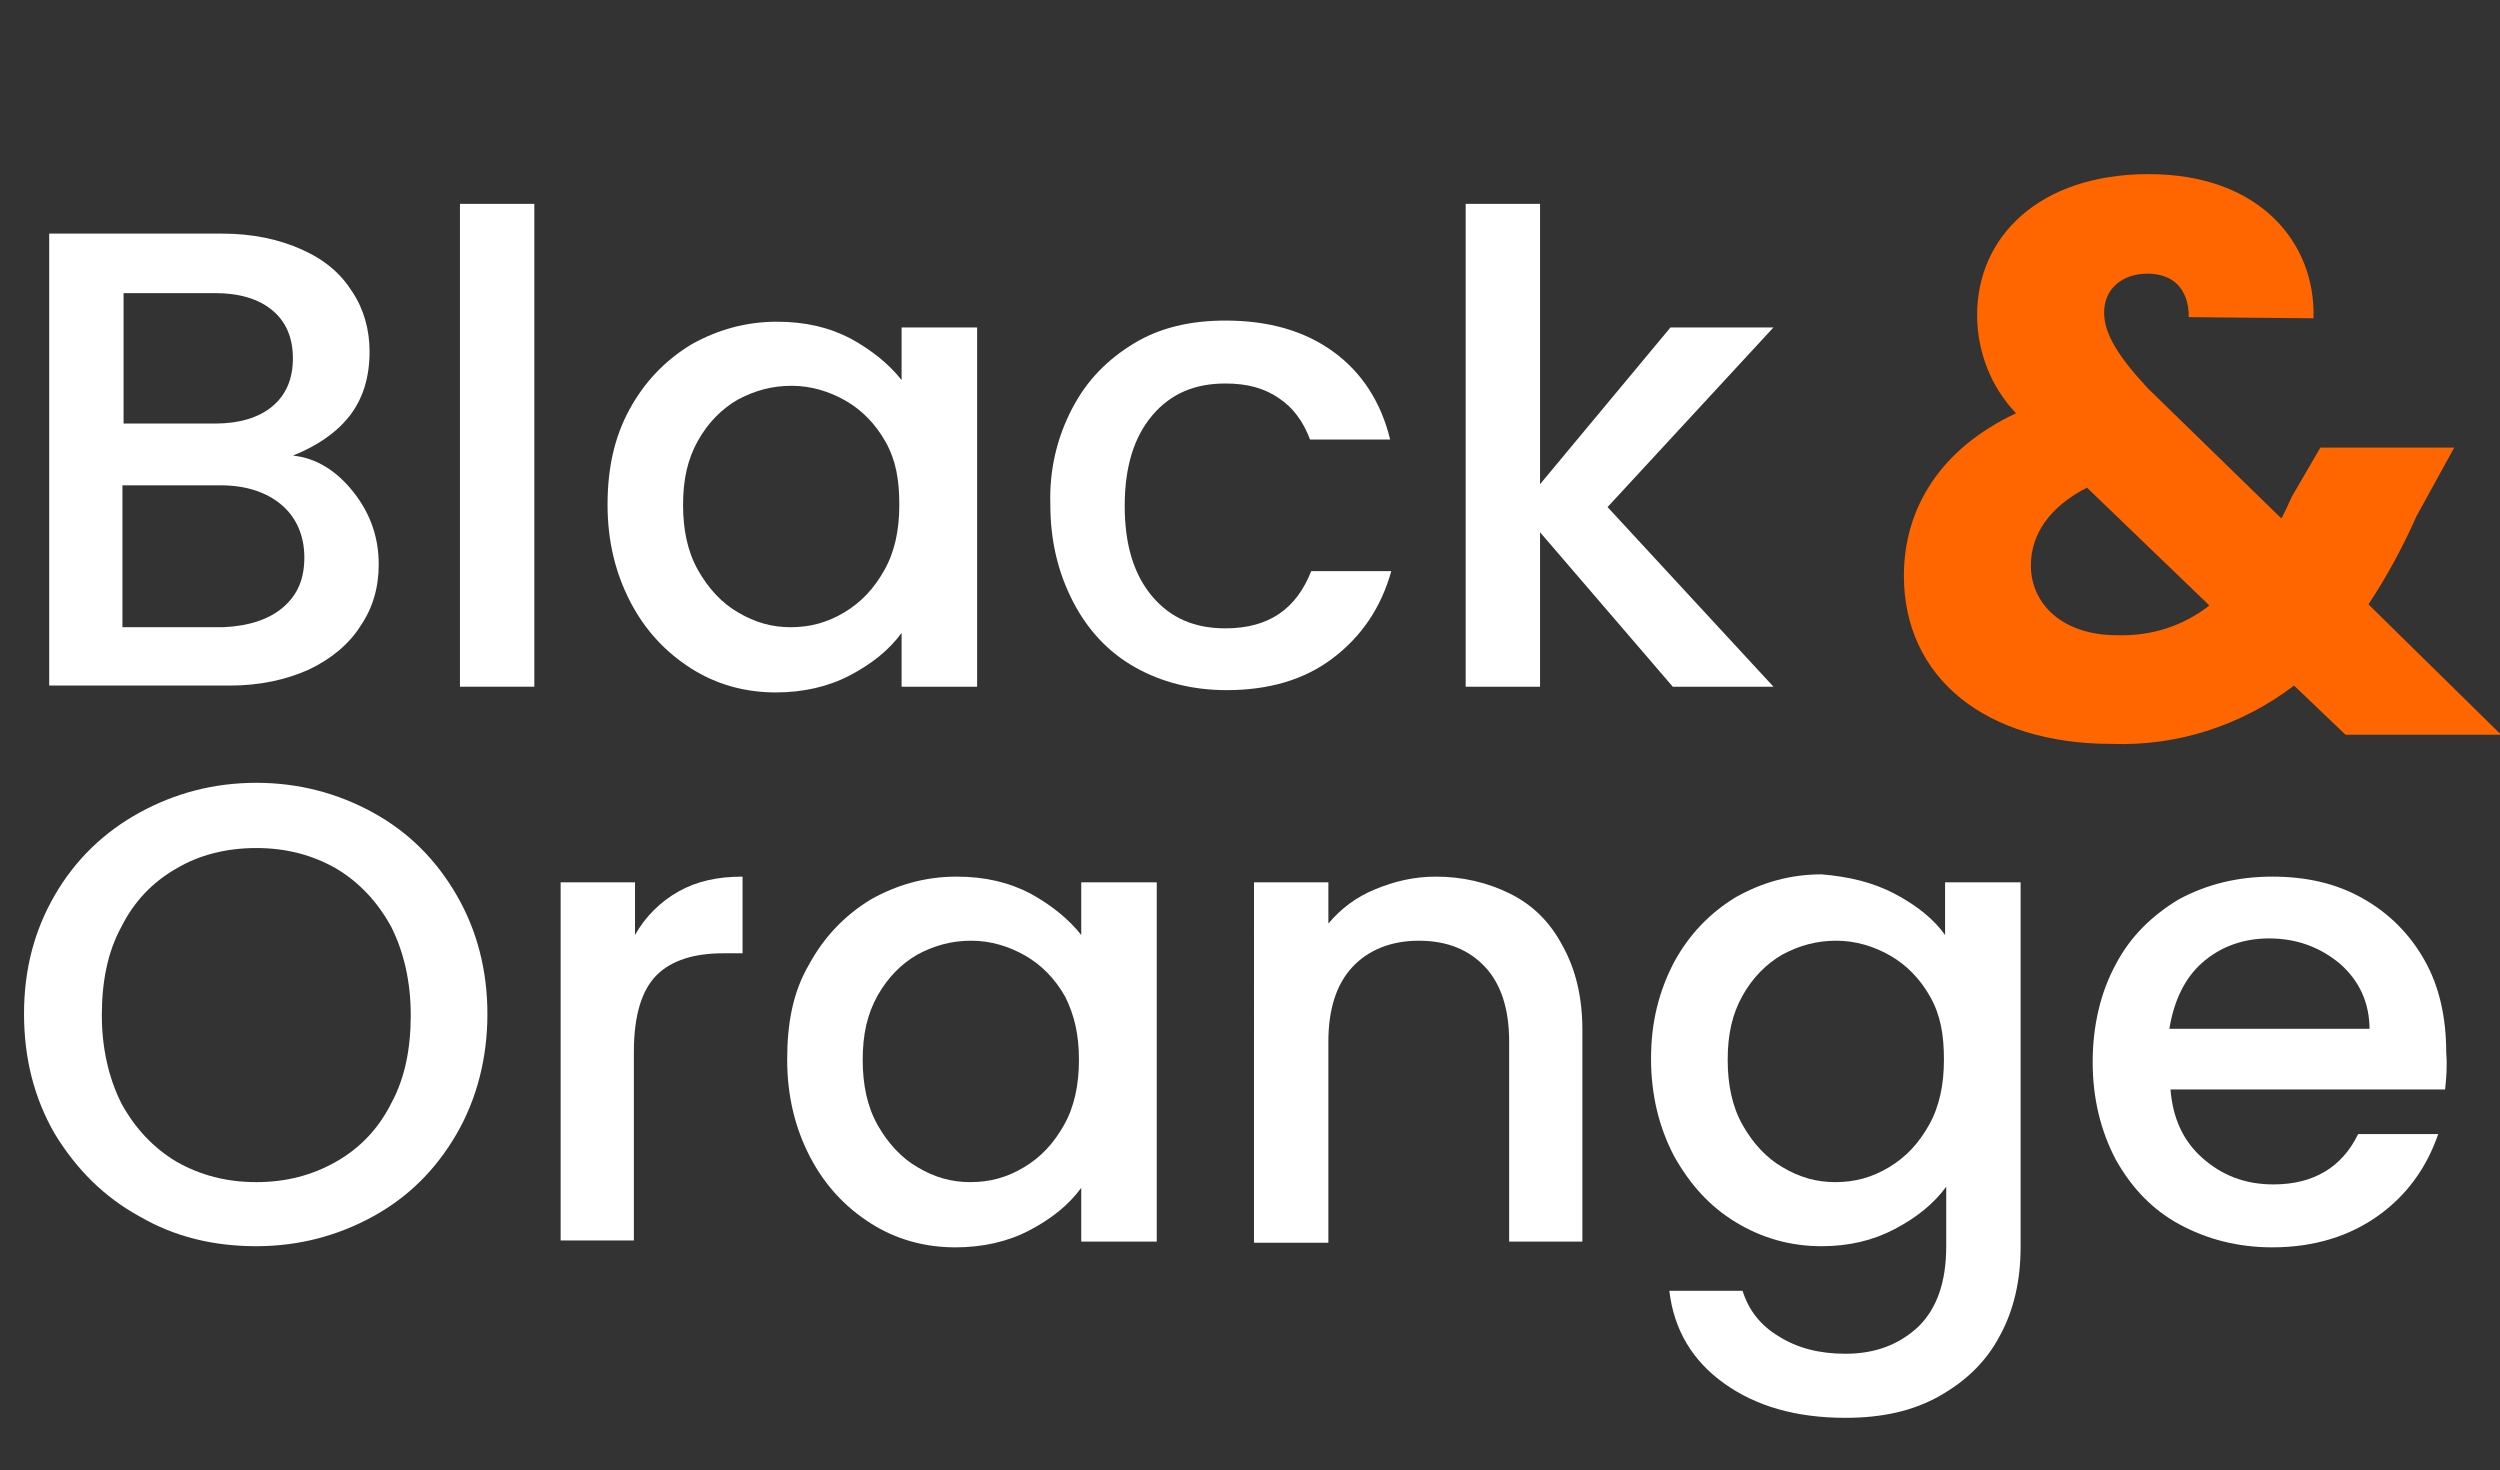 <?xml version="1.0" encoding="utf-8"?>
<!-- Generator: Adobe Illustrator 24.1.3, SVG Export Plug-In . SVG Version: 6.00 Build 0)  -->
<svg version="1.1" id="Capa_1" xmlns="http://www.w3.org/2000/svg" xmlns:xlink="http://www.w3.org/1999/xlink" x="0px" y="0px"
	 viewBox="0 0 218.5 128.5" style="enable-background:new 0 0 218.5 128.5;" xml:space="preserve">
<rect x="0" y="0" width="218.5" height="128.5" fill="#333333" stroke="none"/>
<style type="text/css">
	.st0{enable-background:new    ;}
	.st1{fill:#FFFFFF;}
	.st2{fill:#FF6600;}
</style>
<g id="Logo_invertido" transform="translate(-606 -1084.582)">
	<g id="Group_88" transform="translate(606 1085)">
		<g id="Group_19" transform="translate(0 0)">
			<g class="st0">
				<path class="st1" d="M30.9,42.6c1.5,1.9,2.2,4,2.2,6.3c0,2-0.5,3.8-1.6,5.4c-1,1.6-2.6,2.9-4.5,3.8c-2,0.9-4.3,1.4-6.9,1.4H4.3
					V20h15.1c2.7,0,5,0.5,7,1.4s3.4,2.1,4.4,3.7c1,1.5,1.5,3.3,1.5,5.2c0,2.3-0.6,4.2-1.8,5.7c-1.2,1.5-2.9,2.6-4.9,3.4
					C27.6,39.6,29.4,40.7,30.9,42.6z M10.8,36.6h8c2.1,0,3.8-0.5,5-1.5c1.2-1,1.8-2.4,1.8-4.2c0-1.8-0.6-3.2-1.8-4.2
					c-1.2-1-2.9-1.5-5-1.5h-8V36.6z M24.7,52.7c1.3-1.1,1.9-2.5,1.9-4.4c0-1.9-0.7-3.5-2-4.6c-1.3-1.1-3.1-1.7-5.3-1.7h-8.6v12.4
					h8.8C21.8,54.3,23.5,53.7,24.7,52.7z"/>
				<path class="st1" d="M46.7,17.4v42.2h-6.5V17.4H46.7z"/>
				<path class="st1" d="M55,35.4c1.3-2.4,3.1-4.3,5.4-5.7c2.3-1.3,4.8-2,7.5-2c2.5,0,4.6,0.5,6.5,1.5c1.8,1,3.3,2.2,4.4,3.6v-4.6
					h6.6v31.4h-6.6v-4.7c-1.1,1.5-2.6,2.7-4.5,3.7c-1.9,1-4.1,1.5-6.5,1.5c-2.7,0-5.2-0.7-7.4-2.1c-2.2-1.4-4-3.3-5.3-5.8
					c-1.3-2.5-2-5.3-2-8.5S53.7,37.8,55,35.4z M77.4,38.2c-0.9-1.6-2.1-2.8-3.5-3.6c-1.4-0.8-3-1.3-4.7-1.3c-1.7,0-3.2,0.4-4.7,1.2
					c-1.4,0.8-2.6,2-3.5,3.6c-0.9,1.6-1.3,3.4-1.3,5.6s0.4,4.1,1.3,5.7c0.9,1.6,2.1,2.9,3.5,3.7c1.5,0.9,3,1.3,4.6,1.3
					c1.7,0,3.2-0.4,4.7-1.3s2.6-2.1,3.5-3.7c0.9-1.6,1.3-3.5,1.3-5.7S78.3,39.8,77.4,38.2z"/>
				<path class="st1" d="M93.7,35.3c1.3-2.5,3.1-4.3,5.4-5.7s5-2,8-2c3.8,0,6.9,0.9,9.4,2.7c2.5,1.8,4.2,4.4,5,7.7h-7
					c-0.6-1.6-1.5-2.8-2.7-3.6c-1.3-0.9-2.8-1.3-4.7-1.3c-2.7,0-4.8,0.9-6.4,2.8c-1.6,1.9-2.4,4.5-2.4,7.9c0,3.4,0.8,6,2.4,7.9
					c1.6,1.9,3.7,2.8,6.4,2.8c3.8,0,6.2-1.7,7.5-5h7c-0.9,3.2-2.6,5.7-5.1,7.6c-2.5,1.9-5.6,2.8-9.3,2.8c-3,0-5.7-0.7-8-2
					c-2.3-1.3-4.1-3.2-5.4-5.7c-1.3-2.5-2-5.3-2-8.5C91.7,40.6,92.4,37.8,93.7,35.3z"/>
				<path class="st1" d="M140.5,43.9L155,59.6h-8.8l-11.6-13.5v13.5h-6.5V17.4h6.5v24.5L146,28.2h9L140.5,43.9z"/>
			</g>
			<g class="st0">
				<path class="st1" d="M12.2,105.9c-3.1-1.7-5.5-4.1-7.4-7.2C3,95.6,2.1,92.1,2.1,88.2S3,80.9,4.8,77.8c1.8-3.1,4.3-5.5,7.4-7.2
					c3.1-1.7,6.5-2.6,10.2-2.6c3.7,0,7.1,0.9,10.2,2.6c3.1,1.7,5.5,4.1,7.3,7.2c1.8,3.1,2.7,6.6,2.7,10.4s-0.9,7.4-2.7,10.5
					c-1.8,3.1-4.2,5.5-7.3,7.2c-3.1,1.7-6.5,2.6-10.2,2.6C18.7,108.5,15.3,107.7,12.2,105.9z M29.4,101.1c2.1-1.2,3.7-2.9,4.8-5.1
					c1.2-2.2,1.7-4.8,1.7-7.7s-0.6-5.5-1.7-7.7c-1.2-2.2-2.8-3.9-4.8-5.1c-2.1-1.2-4.4-1.8-7-1.8c-2.6,0-5,0.6-7,1.8
					c-2.1,1.2-3.7,2.9-4.8,5.1c-1.2,2.2-1.7,4.8-1.7,7.7s0.6,5.5,1.7,7.7c1.2,2.2,2.8,3.9,4.8,5.1c2.1,1.2,4.4,1.8,7,1.8
					C25,102.9,27.3,102.3,29.4,101.1z"/>
				<path class="st1" d="M59.3,77.5c1.6-0.9,3.4-1.3,5.6-1.3v6.7h-1.7c-2.5,0-4.5,0.6-5.8,1.9s-2,3.5-2,6.7v16.5H49V76.7h6.5v4.6
					C56.4,79.7,57.7,78.4,59.3,77.5z"/>
				<path class="st1" d="M70.7,83.9c1.3-2.4,3.1-4.3,5.4-5.7c2.3-1.3,4.8-2,7.5-2c2.5,0,4.6,0.5,6.5,1.5c1.8,1,3.3,2.2,4.4,3.6v-4.6
					h6.6v31.4h-6.6v-4.7c-1.1,1.5-2.6,2.7-4.5,3.7c-1.9,1-4.1,1.5-6.5,1.5c-2.7,0-5.2-0.7-7.4-2.1c-2.2-1.4-4-3.3-5.3-5.8
					c-1.3-2.5-2-5.3-2-8.5S69.3,86.3,70.7,83.9z M93.1,86.7c-0.9-1.6-2.1-2.8-3.5-3.6c-1.4-0.8-3-1.3-4.7-1.3
					c-1.7,0-3.2,0.4-4.7,1.2c-1.4,0.8-2.6,2-3.5,3.6c-0.9,1.6-1.3,3.4-1.3,5.6s0.4,4.1,1.3,5.7c0.9,1.6,2.1,2.9,3.5,3.7
					c1.5,0.9,3,1.3,4.6,1.3c1.7,0,3.2-0.4,4.7-1.3s2.6-2.1,3.5-3.7c0.9-1.6,1.3-3.5,1.3-5.7S93.9,88.3,93.1,86.7z"/>
				<path class="st1" d="M132,77.7c2,1,3.5,2.5,4.6,4.6c1.1,2,1.7,4.4,1.7,7.3v18.5h-6.4V90.6c0-2.8-0.7-5-2.1-6.5
					c-1.4-1.5-3.3-2.3-5.8-2.3c-2.4,0-4.4,0.8-5.8,2.3c-1.4,1.5-2.1,3.7-2.1,6.5v17.6h-6.5V76.7h6.5v3.6c1.1-1.3,2.4-2.3,4.1-3
					c1.7-0.7,3.4-1.1,5.3-1.1C127.8,76.2,130,76.7,132,77.7z"/>
				<path class="st1" d="M165.6,77.7c1.9,1,3.4,2.2,4.4,3.6v-4.6h6.6v31.9c0,2.9-0.6,5.5-1.8,7.7c-1.2,2.3-3,4-5.3,5.3
					c-2.3,1.3-5,1.9-8.2,1.9c-4.3,0-7.8-1-10.6-3s-4.4-4.7-4.8-8.1h6.4c0.5,1.6,1.5,3,3.2,4c1.6,1,3.5,1.5,5.8,1.5
					c2.6,0,4.7-0.8,6.4-2.4c1.6-1.6,2.4-3.9,2.4-7v-5.2c-1.1,1.5-2.6,2.7-4.5,3.7c-1.9,1-4,1.5-6.4,1.5c-2.7,0-5.2-0.7-7.5-2.1
					c-2.3-1.4-4-3.3-5.4-5.8c-1.3-2.5-2-5.3-2-8.5s0.7-5.9,2-8.4c1.3-2.4,3.1-4.3,5.4-5.7c2.3-1.3,4.8-2,7.5-2
					C161.6,76.2,163.7,76.7,165.6,77.7z M168.7,86.7c-0.9-1.6-2.1-2.8-3.5-3.6c-1.4-0.8-3-1.3-4.7-1.3c-1.7,0-3.2,0.4-4.7,1.2
					c-1.4,0.8-2.6,2-3.5,3.6c-0.9,1.6-1.3,3.4-1.3,5.6s0.4,4.1,1.3,5.7c0.9,1.6,2.1,2.9,3.5,3.7c1.5,0.9,3,1.3,4.6,1.3
					c1.7,0,3.2-0.4,4.7-1.3s2.6-2.1,3.5-3.7c0.9-1.6,1.3-3.5,1.3-5.7S169.6,88.3,168.7,86.7z"/>
				<path class="st1" d="M213.7,94.8h-24c0.2,2.5,1.1,4.5,2.8,6c1.7,1.5,3.7,2.3,6.2,2.3c3.5,0,6-1.5,7.4-4.4h7
					c-1,2.9-2.7,5.3-5.2,7.1c-2.5,1.8-5.6,2.8-9.3,2.8c-3,0-5.7-0.7-8.1-2c-2.4-1.3-4.2-3.2-5.6-5.7c-1.3-2.5-2-5.3-2-8.5
					c0-3.2,0.7-6.1,2-8.5c1.3-2.5,3.2-4.3,5.5-5.7c2.4-1.3,5.1-2,8.2-2c3,0,5.6,0.6,7.9,1.9c2.3,1.3,4.1,3.1,5.4,5.4
					c1.3,2.3,1.9,5,1.9,8.1C213.9,92.8,213.8,93.9,213.7,94.8z M207.1,89.6c0-2.4-0.9-4.3-2.6-5.8c-1.7-1.4-3.7-2.2-6.2-2.2
					c-2.2,0-4.2,0.7-5.8,2.1s-2.5,3.4-2.9,5.8H207.1z"/>
			</g>
		</g>
		<path id="Path_5" class="st2" d="M202.2,27.4c0.2-6.6-4.7-12.6-14.4-12.6c-9.6,0-15,5.5-15,12.3c0,3.2,1.2,6.3,3.4,8.6
			c-6.6,3.1-9.8,8.3-9.8,14.2c0,8.9,7.1,14.7,18.2,14.7c5.7,0.2,11.3-1.6,15.9-5.1l4.5,4.3h13.6l-11.6-11.4c1.6-2.4,3-5,4.2-7.7
			l3.3-6h-11.7l-2.5,4.3c-0.3,0.7-0.6,1.3-0.9,1.9l-11.7-11.4c-2.5-2.7-3.8-4.7-3.8-6.6c0-2.1,1.6-3.4,3.8-3.4
			c2.1,0,3.6,1.2,3.6,3.8L202.2,27.4z M185,55.1c-4.7,0-7.5-2.7-7.5-6.1c0-2.7,1.6-5.1,4.9-6.8l10.7,10.3
			C190.8,54.3,188,55.2,185,55.1z"/>
	</g>
</g>
</svg>
